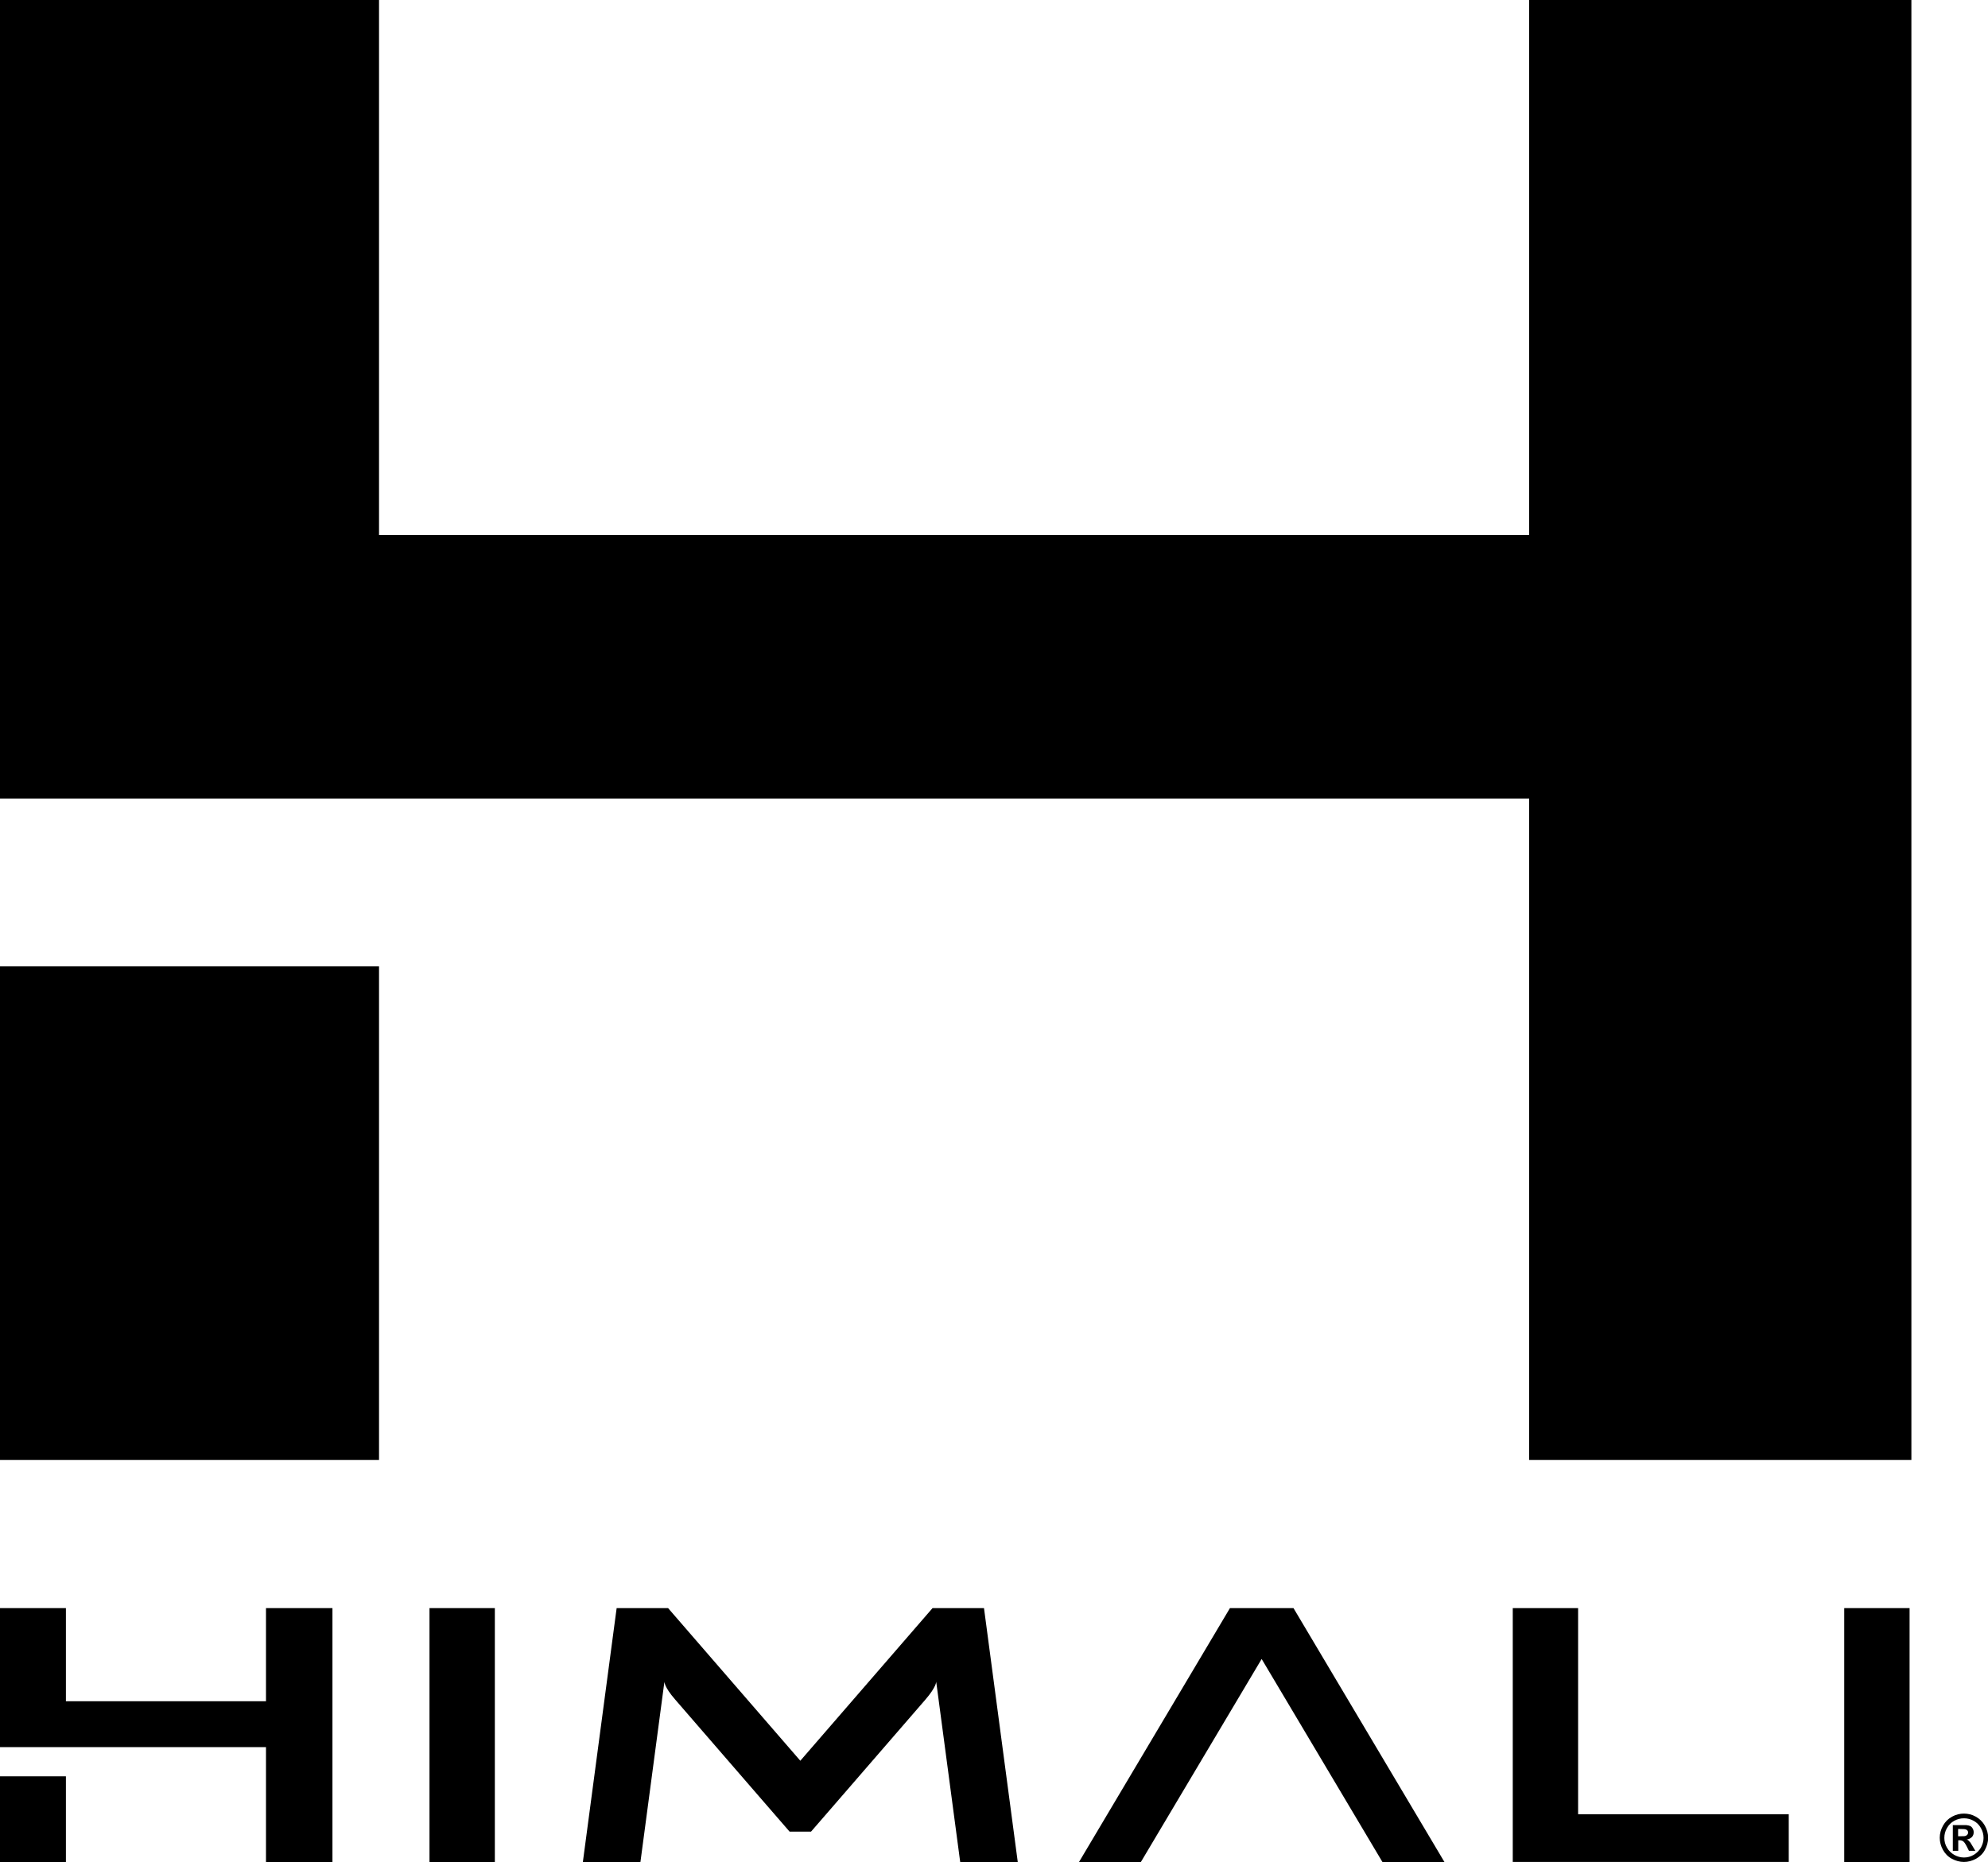 <?xml version="1.0" encoding="UTF-8"?><svg id="Layer_2" xmlns="http://www.w3.org/2000/svg" viewBox="0 0 142.98 133.95"><g id="Layer_1-2"><g><path d="M30.89,133.95v-18.27h4.7v18.27h-4.7Z"/><path d="M108.8,133.95v-18.27h4.7v14.83h15.15v3.43h-19.84Z"/><path d="M132.64,133.95v-18.27h4.7v18.27h-4.7Z"/><path d="M70.97,117.18l-.2-1.5h-3.7l-.39,.45-9.12,10.53h0l-9.12-10.53-.39-.45h-3.7l-.2,1.5-2.23,16.77h4.14l1.68-12.63,.05-.35s-.05,.35,.78,1.3l6.39,7.38h0c.66,.76,1.28,1.48,1.83,2.11h1.54c.54-.63,1.17-1.35,1.83-2.11h0l6.39-7.38c.82-.95,.78-1.3,.78-1.3l.05,.35,1.68,12.63h4.14l-2.23-16.77Z"/><g><polygon points="19.13 125.68 0 125.68 0 115.68 4.74 115.68 4.74 122.38 19.13 122.38 19.13 115.68 23.91 115.68 23.91 133.95 19.13 133.95 19.13 125.68"/><rect y="127.78" width="4.74" height="6.18"/></g><g><polygon points="109.98 57.45 0 57.45 0 0 27.26 0 27.26 38.49 109.98 38.49 109.98 0 137.47 0 137.47 105.02 109.98 105.02 109.98 57.45"/><rect y="69.51" width="27.26" height="35.51"/></g><polygon points="93.03 115.68 92.92 115.68 88.57 115.68 88.46 115.68 88.46 115.68 77.6 133.95 82.05 133.95 90.74 119.34 99.43 133.95 103.89 133.95 93.03 115.68"/><path d="M141.24,130.46c.3,0,.59,.07,.86,.22,.27,.15,.49,.36,.65,.64,.16,.28,.24,.57,.24,.88s-.08,.59-.23,.87c-.15,.28-.37,.49-.64,.64-.28,.15-.57,.23-.87,.23s-.59-.08-.87-.23c-.28-.15-.49-.37-.64-.64s-.23-.57-.23-.87,.08-.6,.24-.88c.16-.28,.37-.49,.65-.64,.27-.15,.56-.22,.86-.22Zm0,.34c-.24,0-.47,.06-.69,.18-.22,.12-.39,.29-.52,.52-.13,.22-.19,.46-.19,.71s.06,.48,.19,.7c.12,.22,.3,.39,.52,.52,.22,.12,.45,.19,.7,.19s.48-.06,.7-.19,.39-.3,.52-.52c.12-.22,.19-.45,.19-.7s-.06-.48-.19-.71-.3-.4-.52-.52c-.22-.12-.45-.18-.69-.18Zm-.79,2.34v-1.85h.38c.35,0,.55,0,.59,0,.12,.01,.22,.04,.29,.07,.07,.04,.13,.1,.17,.18,.05,.08,.07,.17,.07,.27,0,.13-.04,.25-.13,.34-.09,.09-.21,.15-.37,.18,.06,.02,.1,.04,.13,.07,.03,.03,.07,.07,.13,.14,.01,.02,.06,.09,.14,.23l.22,.37h-.46l-.15-.3c-.1-.2-.19-.33-.26-.38s-.15-.08-.26-.08h-.1v.76h-.38Zm.38-1.05h.15c.22,0,.35,0,.4-.03,.05-.02,.09-.05,.12-.09s.05-.09,.05-.14-.01-.1-.04-.14c-.03-.04-.07-.07-.13-.09-.05-.02-.19-.03-.4-.03h-.15v.51Z"/></g></g></svg>